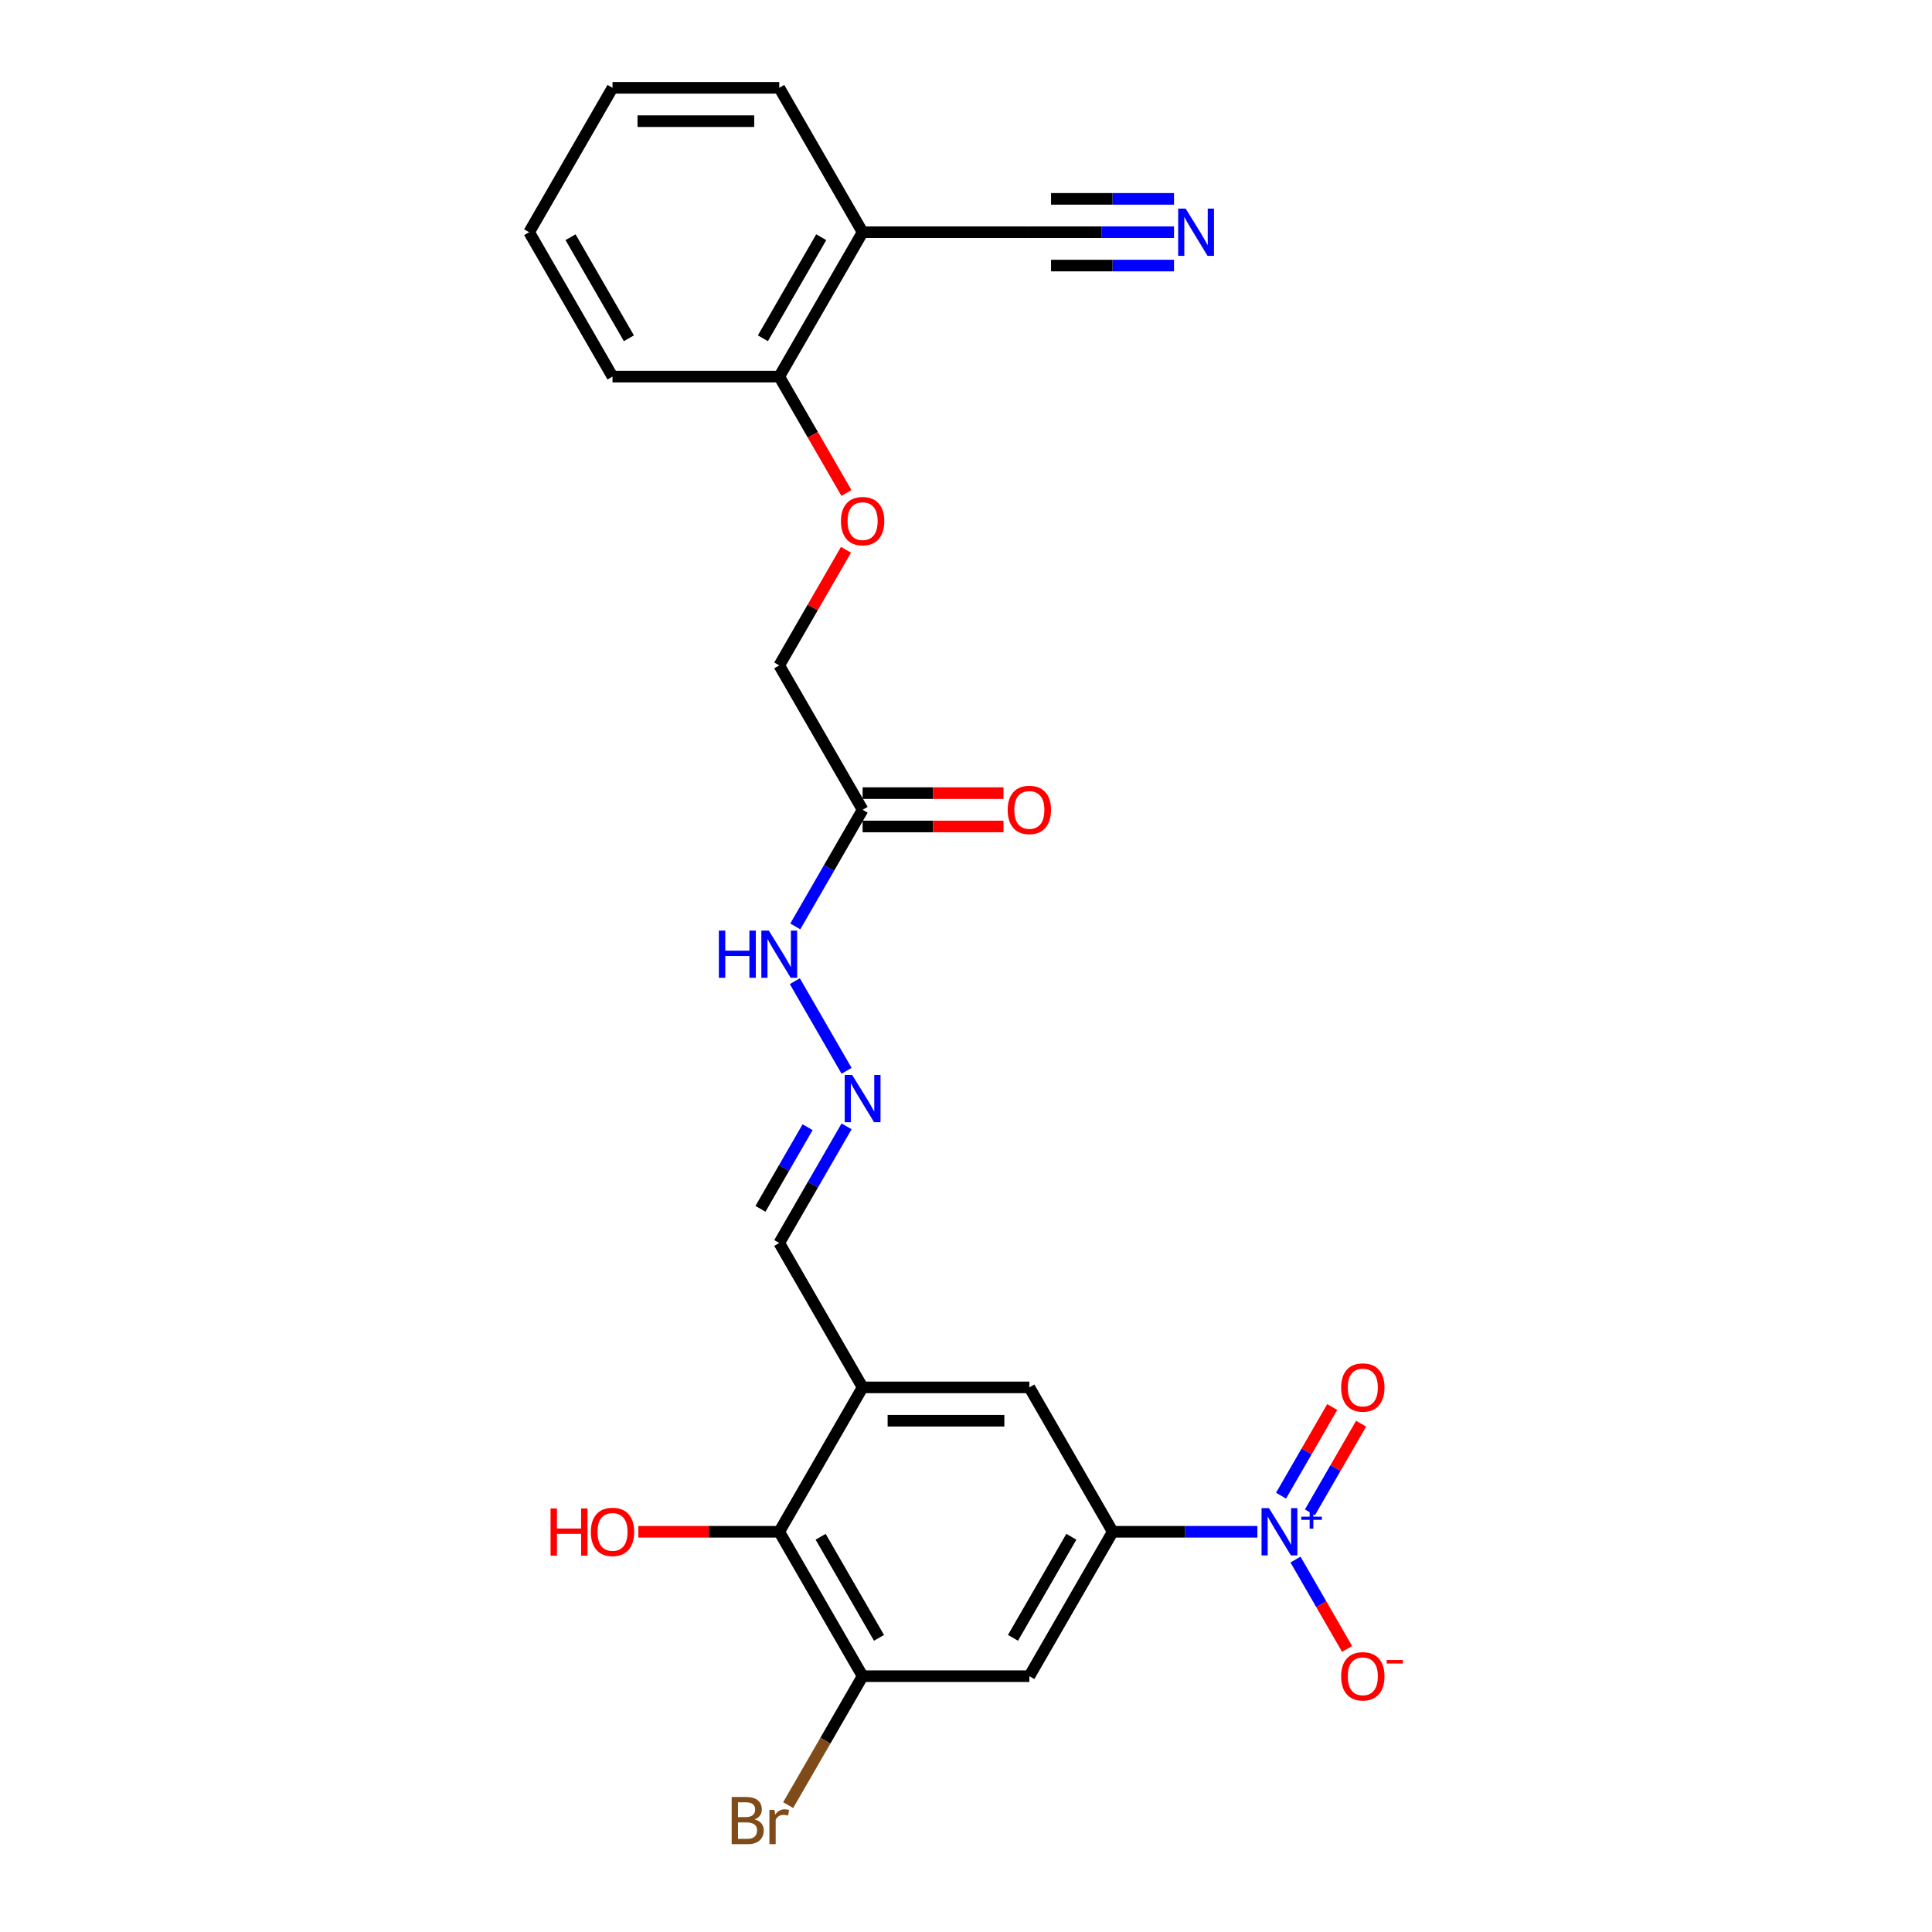 <?xml version='1.0' encoding='iso-8859-1'?>
<svg version='1.1' baseProfile='full'
              xmlns='http://www.w3.org/2000/svg'
                      xmlns:rdkit='http://www.rdkit.org/xml'
                      xmlns:xlink='http://www.w3.org/1999/xlink'
                  xml:space='preserve'
width='1000px' height='1000px' viewBox='0 0 1000 1000'>
<!-- END OF HEADER -->
<rect style='opacity:1.0;fill:#FFFFFF;stroke:none' width='1000' height='1000' x='0' y='0'> </rect>
<path class='bond-0' d='M 650.817,792.847 L 613.379,792.847' style='fill:none;fill-rule:evenodd;stroke:#0000FF;stroke-width:6px;stroke-linecap:butt;stroke-linejoin:miter;stroke-opacity:1' />
<path class='bond-0' d='M 613.379,792.847 L 575.941,792.847' style='fill:none;fill-rule:evenodd;stroke:#000000;stroke-width:6px;stroke-linecap:butt;stroke-linejoin:miter;stroke-opacity:1' />
<path class='bond-11' d='M 670.544,807.225 L 683.898,830.355' style='fill:none;fill-rule:evenodd;stroke:#0000FF;stroke-width:6px;stroke-linecap:butt;stroke-linejoin:miter;stroke-opacity:1' />
<path class='bond-11' d='M 683.898,830.355 L 697.252,853.485' style='fill:none;fill-rule:evenodd;stroke:#FF0000;stroke-width:6px;stroke-linecap:butt;stroke-linejoin:miter;stroke-opacity:1' />
<path class='bond-12' d='M 678.018,782.784 L 691.262,759.844' style='fill:none;fill-rule:evenodd;stroke:#0000FF;stroke-width:6px;stroke-linecap:butt;stroke-linejoin:miter;stroke-opacity:1' />
<path class='bond-12' d='M 691.262,759.844 L 704.507,736.903' style='fill:none;fill-rule:evenodd;stroke:#FF0000;stroke-width:6px;stroke-linecap:butt;stroke-linejoin:miter;stroke-opacity:1' />
<path class='bond-12' d='M 663.07,774.154 L 676.315,751.213' style='fill:none;fill-rule:evenodd;stroke:#0000FF;stroke-width:6px;stroke-linecap:butt;stroke-linejoin:miter;stroke-opacity:1' />
<path class='bond-12' d='M 676.315,751.213 L 689.559,728.273' style='fill:none;fill-rule:evenodd;stroke:#FF0000;stroke-width:6px;stroke-linecap:butt;stroke-linejoin:miter;stroke-opacity:1' />
<path class='bond-2' d='M 575.941,792.847 L 532.791,867.586' style='fill:none;fill-rule:evenodd;stroke:#000000;stroke-width:6px;stroke-linecap:butt;stroke-linejoin:miter;stroke-opacity:1' />
<path class='bond-2' d='M 554.521,795.427 L 524.316,847.745' style='fill:none;fill-rule:evenodd;stroke:#000000;stroke-width:6px;stroke-linecap:butt;stroke-linejoin:miter;stroke-opacity:1' />
<path class='bond-5' d='M 575.941,792.847 L 532.791,718.108' style='fill:none;fill-rule:evenodd;stroke:#000000;stroke-width:6px;stroke-linecap:butt;stroke-linejoin:miter;stroke-opacity:1' />
<path class='bond-1' d='M 446.489,718.108 L 532.791,718.108' style='fill:none;fill-rule:evenodd;stroke:#000000;stroke-width:6px;stroke-linecap:butt;stroke-linejoin:miter;stroke-opacity:1' />
<path class='bond-1' d='M 459.435,735.368 L 519.846,735.368' style='fill:none;fill-rule:evenodd;stroke:#000000;stroke-width:6px;stroke-linecap:butt;stroke-linejoin:miter;stroke-opacity:1' />
<path class='bond-4' d='M 446.489,718.108 L 403.339,792.847' style='fill:none;fill-rule:evenodd;stroke:#000000;stroke-width:6px;stroke-linecap:butt;stroke-linejoin:miter;stroke-opacity:1' />
<path class='bond-16' d='M 446.489,718.108 L 403.339,643.368' style='fill:none;fill-rule:evenodd;stroke:#000000;stroke-width:6px;stroke-linecap:butt;stroke-linejoin:miter;stroke-opacity:1' />
<path class='bond-3' d='M 532.791,867.586 L 446.489,867.586' style='fill:none;fill-rule:evenodd;stroke:#000000;stroke-width:6px;stroke-linecap:butt;stroke-linejoin:miter;stroke-opacity:1' />
<path class='bond-19' d='M 446.489,867.586 L 427.221,900.96' style='fill:none;fill-rule:evenodd;stroke:#000000;stroke-width:6px;stroke-linecap:butt;stroke-linejoin:miter;stroke-opacity:1' />
<path class='bond-19' d='M 427.221,900.96 L 407.953,934.334' style='fill:none;fill-rule:evenodd;stroke:#7F4C19;stroke-width:6px;stroke-linecap:butt;stroke-linejoin:miter;stroke-opacity:1' />
<path class='bond-25' d='M 446.489,867.586 L 403.339,792.847' style='fill:none;fill-rule:evenodd;stroke:#000000;stroke-width:6px;stroke-linecap:butt;stroke-linejoin:miter;stroke-opacity:1' />
<path class='bond-25' d='M 454.965,847.745 L 424.759,795.427' style='fill:none;fill-rule:evenodd;stroke:#000000;stroke-width:6px;stroke-linecap:butt;stroke-linejoin:miter;stroke-opacity:1' />
<path class='bond-20' d='M 403.339,792.847 L 366.876,792.847' style='fill:none;fill-rule:evenodd;stroke:#000000;stroke-width:6px;stroke-linecap:butt;stroke-linejoin:miter;stroke-opacity:1' />
<path class='bond-20' d='M 366.876,792.847 L 330.414,792.847' style='fill:none;fill-rule:evenodd;stroke:#FF0000;stroke-width:6px;stroke-linecap:butt;stroke-linejoin:miter;stroke-opacity:1' />
<path class='bond-6' d='M 607.666,120.194 L 570.228,120.194' style='fill:none;fill-rule:evenodd;stroke:#0000FF;stroke-width:6px;stroke-linecap:butt;stroke-linejoin:miter;stroke-opacity:1' />
<path class='bond-6' d='M 570.228,120.194 L 532.791,120.194' style='fill:none;fill-rule:evenodd;stroke:#000000;stroke-width:6px;stroke-linecap:butt;stroke-linejoin:miter;stroke-opacity:1' />
<path class='bond-6' d='M 607.666,102.933 L 575.844,102.933' style='fill:none;fill-rule:evenodd;stroke:#0000FF;stroke-width:6px;stroke-linecap:butt;stroke-linejoin:miter;stroke-opacity:1' />
<path class='bond-6' d='M 575.844,102.933 L 544.022,102.933' style='fill:none;fill-rule:evenodd;stroke:#000000;stroke-width:6px;stroke-linecap:butt;stroke-linejoin:miter;stroke-opacity:1' />
<path class='bond-6' d='M 607.666,137.454 L 575.844,137.454' style='fill:none;fill-rule:evenodd;stroke:#0000FF;stroke-width:6px;stroke-linecap:butt;stroke-linejoin:miter;stroke-opacity:1' />
<path class='bond-6' d='M 575.844,137.454 L 544.022,137.454' style='fill:none;fill-rule:evenodd;stroke:#000000;stroke-width:6px;stroke-linecap:butt;stroke-linejoin:miter;stroke-opacity:1' />
<path class='bond-7' d='M 446.489,419.151 L 429.064,449.331' style='fill:none;fill-rule:evenodd;stroke:#000000;stroke-width:6px;stroke-linecap:butt;stroke-linejoin:miter;stroke-opacity:1' />
<path class='bond-7' d='M 429.064,449.331 L 411.64,479.512' style='fill:none;fill-rule:evenodd;stroke:#0000FF;stroke-width:6px;stroke-linecap:butt;stroke-linejoin:miter;stroke-opacity:1' />
<path class='bond-17' d='M 446.489,427.781 L 482.952,427.781' style='fill:none;fill-rule:evenodd;stroke:#000000;stroke-width:6px;stroke-linecap:butt;stroke-linejoin:miter;stroke-opacity:1' />
<path class='bond-17' d='M 482.952,427.781 L 519.414,427.781' style='fill:none;fill-rule:evenodd;stroke:#FF0000;stroke-width:6px;stroke-linecap:butt;stroke-linejoin:miter;stroke-opacity:1' />
<path class='bond-17' d='M 446.489,410.52 L 482.952,410.52' style='fill:none;fill-rule:evenodd;stroke:#000000;stroke-width:6px;stroke-linecap:butt;stroke-linejoin:miter;stroke-opacity:1' />
<path class='bond-17' d='M 482.952,410.52 L 519.414,410.52' style='fill:none;fill-rule:evenodd;stroke:#FF0000;stroke-width:6px;stroke-linecap:butt;stroke-linejoin:miter;stroke-opacity:1' />
<path class='bond-18' d='M 446.489,419.151 L 403.339,344.411' style='fill:none;fill-rule:evenodd;stroke:#000000;stroke-width:6px;stroke-linecap:butt;stroke-linejoin:miter;stroke-opacity:1' />
<path class='bond-8' d='M 532.791,120.194 L 446.489,120.194' style='fill:none;fill-rule:evenodd;stroke:#000000;stroke-width:6px;stroke-linecap:butt;stroke-linejoin:miter;stroke-opacity:1' />
<path class='bond-9' d='M 446.489,120.194 L 403.339,194.933' style='fill:none;fill-rule:evenodd;stroke:#000000;stroke-width:6px;stroke-linecap:butt;stroke-linejoin:miter;stroke-opacity:1' />
<path class='bond-9' d='M 425.069,122.775 L 394.863,175.092' style='fill:none;fill-rule:evenodd;stroke:#000000;stroke-width:6px;stroke-linecap:butt;stroke-linejoin:miter;stroke-opacity:1' />
<path class='bond-21' d='M 446.489,120.194 L 403.339,45.455' style='fill:none;fill-rule:evenodd;stroke:#000000;stroke-width:6px;stroke-linecap:butt;stroke-linejoin:miter;stroke-opacity:1' />
<path class='bond-10' d='M 438.188,583.007 L 420.763,613.188' style='fill:none;fill-rule:evenodd;stroke:#0000FF;stroke-width:6px;stroke-linecap:butt;stroke-linejoin:miter;stroke-opacity:1' />
<path class='bond-10' d='M 420.763,613.188 L 403.339,643.368' style='fill:none;fill-rule:evenodd;stroke:#000000;stroke-width:6px;stroke-linecap:butt;stroke-linejoin:miter;stroke-opacity:1' />
<path class='bond-10' d='M 418.013,583.431 L 405.816,604.557' style='fill:none;fill-rule:evenodd;stroke:#0000FF;stroke-width:6px;stroke-linecap:butt;stroke-linejoin:miter;stroke-opacity:1' />
<path class='bond-10' d='M 405.816,604.557 L 393.618,625.684' style='fill:none;fill-rule:evenodd;stroke:#000000;stroke-width:6px;stroke-linecap:butt;stroke-linejoin:miter;stroke-opacity:1' />
<path class='bond-13' d='M 438.188,554.251 L 411.4,507.853' style='fill:none;fill-rule:evenodd;stroke:#0000FF;stroke-width:6px;stroke-linecap:butt;stroke-linejoin:miter;stroke-opacity:1' />
<path class='bond-14' d='M 403.339,194.933 L 420.724,225.045' style='fill:none;fill-rule:evenodd;stroke:#000000;stroke-width:6px;stroke-linecap:butt;stroke-linejoin:miter;stroke-opacity:1' />
<path class='bond-14' d='M 420.724,225.045 L 438.109,255.156' style='fill:none;fill-rule:evenodd;stroke:#FF0000;stroke-width:6px;stroke-linecap:butt;stroke-linejoin:miter;stroke-opacity:1' />
<path class='bond-22' d='M 403.339,194.933 L 317.037,194.933' style='fill:none;fill-rule:evenodd;stroke:#000000;stroke-width:6px;stroke-linecap:butt;stroke-linejoin:miter;stroke-opacity:1' />
<path class='bond-15' d='M 437.889,284.568 L 420.614,314.49' style='fill:none;fill-rule:evenodd;stroke:#FF0000;stroke-width:6px;stroke-linecap:butt;stroke-linejoin:miter;stroke-opacity:1' />
<path class='bond-15' d='M 420.614,314.49 L 403.339,344.411' style='fill:none;fill-rule:evenodd;stroke:#000000;stroke-width:6px;stroke-linecap:butt;stroke-linejoin:miter;stroke-opacity:1' />
<path class='bond-26' d='M 403.339,45.455 L 317.037,45.455' style='fill:none;fill-rule:evenodd;stroke:#000000;stroke-width:6px;stroke-linecap:butt;stroke-linejoin:miter;stroke-opacity:1' />
<path class='bond-26' d='M 390.393,62.715 L 329.982,62.715' style='fill:none;fill-rule:evenodd;stroke:#000000;stroke-width:6px;stroke-linecap:butt;stroke-linejoin:miter;stroke-opacity:1' />
<path class='bond-24' d='M 317.037,194.933 L 273.886,120.194' style='fill:none;fill-rule:evenodd;stroke:#000000;stroke-width:6px;stroke-linecap:butt;stroke-linejoin:miter;stroke-opacity:1' />
<path class='bond-24' d='M 325.512,175.092 L 295.307,122.775' style='fill:none;fill-rule:evenodd;stroke:#000000;stroke-width:6px;stroke-linecap:butt;stroke-linejoin:miter;stroke-opacity:1' />
<path class='bond-23' d='M 317.037,45.455 L 273.886,120.194' style='fill:none;fill-rule:evenodd;stroke:#000000;stroke-width:6px;stroke-linecap:butt;stroke-linejoin:miter;stroke-opacity:1' />
<path  class='atom-0' d='M 656.84 780.626
L 664.849 793.572
Q 665.643 794.849, 666.92 797.162
Q 668.198 799.475, 668.267 799.613
L 668.267 780.626
L 671.512 780.626
L 671.512 805.067
L 668.163 805.067
L 659.568 790.914
Q 658.566 789.257, 657.496 787.358
Q 656.461 785.459, 656.15 784.872
L 656.15 805.067
L 652.974 805.067
L 652.974 780.626
L 656.84 780.626
' fill='#0000FF'/>
<path  class='atom-0' d='M 673.562 785.032
L 677.868 785.032
L 677.868 780.498
L 679.782 780.498
L 679.782 785.032
L 684.202 785.032
L 684.202 786.672
L 679.782 786.672
L 679.782 791.229
L 677.868 791.229
L 677.868 786.672
L 673.562 786.672
L 673.562 785.032
' fill='#0000FF'/>
<path  class='atom-7' d='M 613.69 107.973
L 621.698 120.919
Q 622.492 122.196, 623.77 124.509
Q 625.047 126.822, 625.116 126.96
L 625.116 107.973
L 628.361 107.973
L 628.361 132.414
L 625.012 132.414
L 616.417 118.261
Q 615.416 116.604, 614.346 114.705
Q 613.31 112.806, 612.999 112.22
L 612.999 132.414
L 609.823 132.414
L 609.823 107.973
L 613.69 107.973
' fill='#0000FF'/>
<path  class='atom-11' d='M 441.087 556.409
L 449.096 569.354
Q 449.89 570.631, 451.167 572.944
Q 452.444 575.257, 452.513 575.395
L 452.513 556.409
L 455.758 556.409
L 455.758 580.849
L 452.41 580.849
L 443.814 566.696
Q 442.813 565.039, 441.743 563.14
Q 440.707 561.242, 440.396 560.655
L 440.396 580.849
L 437.221 580.849
L 437.221 556.409
L 441.087 556.409
' fill='#0000FF'/>
<path  class='atom-12' d='M 694.174 867.655
Q 694.174 861.786, 697.074 858.507
Q 699.974 855.228, 705.394 855.228
Q 710.813 855.228, 713.713 858.507
Q 716.613 861.786, 716.613 867.655
Q 716.613 873.593, 713.679 876.976
Q 710.744 880.324, 705.394 880.324
Q 700.008 880.324, 697.074 876.976
Q 694.174 873.627, 694.174 867.655
M 705.394 877.562
Q 709.122 877.562, 711.124 875.077
Q 713.161 872.557, 713.161 867.655
Q 713.161 862.857, 711.124 860.44
Q 709.122 857.989, 705.394 857.989
Q 701.665 857.989, 699.629 860.406
Q 697.626 862.822, 697.626 867.655
Q 697.626 872.591, 699.629 875.077
Q 701.665 877.562, 705.394 877.562
' fill='#FF0000'/>
<path  class='atom-12' d='M 717.752 859.217
L 726.114 859.217
L 726.114 861.039
L 717.752 861.039
L 717.752 859.217
' fill='#FF0000'/>
<path  class='atom-13' d='M 694.174 718.177
Q 694.174 712.308, 697.074 709.029
Q 699.974 705.749, 705.394 705.749
Q 710.813 705.749, 713.713 709.029
Q 716.613 712.308, 716.613 718.177
Q 716.613 724.114, 713.679 727.497
Q 710.744 730.846, 705.394 730.846
Q 700.008 730.846, 697.074 727.497
Q 694.174 724.149, 694.174 718.177
M 705.394 728.084
Q 709.122 728.084, 711.124 725.598
Q 713.161 723.078, 713.161 718.177
Q 713.161 713.378, 711.124 710.962
Q 709.122 708.511, 705.394 708.511
Q 701.665 708.511, 699.629 710.927
Q 697.626 713.344, 697.626 718.177
Q 697.626 723.113, 699.629 725.598
Q 701.665 728.084, 705.394 728.084
' fill='#FF0000'/>
<path  class='atom-14' d='M 372.08 481.67
L 375.394 481.67
L 375.394 492.06
L 387.891 492.06
L 387.891 481.67
L 391.205 481.67
L 391.205 506.11
L 387.891 506.11
L 387.891 494.822
L 375.394 494.822
L 375.394 506.11
L 372.08 506.11
L 372.08 481.67
' fill='#0000FF'/>
<path  class='atom-14' d='M 397.936 481.67
L 405.945 494.615
Q 406.739 495.892, 408.016 498.205
Q 409.293 500.518, 409.362 500.656
L 409.362 481.67
L 412.607 481.67
L 412.607 506.11
L 409.259 506.11
L 400.663 491.957
Q 399.662 490.3, 398.592 488.401
Q 397.556 486.502, 397.246 485.916
L 397.246 506.11
L 394.07 506.11
L 394.07 481.67
L 397.936 481.67
' fill='#0000FF'/>
<path  class='atom-16' d='M 435.27 269.741
Q 435.27 263.873, 438.17 260.593
Q 441.07 257.314, 446.489 257.314
Q 451.909 257.314, 454.809 260.593
Q 457.709 263.873, 457.709 269.741
Q 457.709 275.679, 454.774 279.062
Q 451.84 282.41, 446.489 282.41
Q 441.104 282.41, 438.17 279.062
Q 435.27 275.713, 435.27 269.741
M 446.489 279.649
Q 450.218 279.649, 452.22 277.163
Q 454.256 274.643, 454.256 269.741
Q 454.256 264.943, 452.22 262.526
Q 450.218 260.075, 446.489 260.075
Q 442.761 260.075, 440.724 262.492
Q 438.722 264.908, 438.722 269.741
Q 438.722 274.678, 440.724 277.163
Q 442.761 279.649, 446.489 279.649
' fill='#FF0000'/>
<path  class='atom-18' d='M 521.572 419.22
Q 521.572 413.351, 524.471 410.072
Q 527.371 406.792, 532.791 406.792
Q 538.21 406.792, 541.11 410.072
Q 544.01 413.351, 544.01 419.22
Q 544.01 425.157, 541.076 428.54
Q 538.141 431.889, 532.791 431.889
Q 527.406 431.889, 524.471 428.54
Q 521.572 425.192, 521.572 419.22
M 532.791 429.127
Q 536.519 429.127, 538.521 426.642
Q 540.558 424.122, 540.558 419.22
Q 540.558 414.421, 538.521 412.005
Q 536.519 409.554, 532.791 409.554
Q 529.063 409.554, 527.026 411.97
Q 525.024 414.387, 525.024 419.22
Q 525.024 424.156, 527.026 426.642
Q 529.063 429.127, 532.791 429.127
' fill='#FF0000'/>
<path  class='atom-20' d='M 390.583 941.704
Q 392.931 942.36, 394.104 943.81
Q 395.313 945.225, 395.313 947.331
Q 395.313 950.714, 393.138 952.647
Q 390.998 954.545, 386.924 954.545
L 378.708 954.545
L 378.708 930.105
L 385.923 930.105
Q 390.1 930.105, 392.206 931.796
Q 394.311 933.488, 394.311 936.595
Q 394.311 940.288, 390.583 941.704
M 381.988 932.867
L 381.988 940.53
L 385.923 940.53
Q 388.339 940.53, 389.582 939.564
Q 390.859 938.562, 390.859 936.595
Q 390.859 932.867, 385.923 932.867
L 381.988 932.867
M 386.924 951.784
Q 389.306 951.784, 390.583 950.645
Q 391.861 949.505, 391.861 947.331
Q 391.861 945.328, 390.445 944.327
Q 389.064 943.292, 386.406 943.292
L 381.988 943.292
L 381.988 951.784
L 386.924 951.784
' fill='#7F4C19'/>
<path  class='atom-20' d='M 400.87 936.802
L 401.25 939.253
Q 403.114 936.491, 406.152 936.491
Q 407.119 936.491, 408.43 936.836
L 407.913 939.736
Q 406.428 939.391, 405.6 939.391
Q 404.15 939.391, 403.183 939.978
Q 402.251 940.53, 401.492 941.876
L 401.492 954.545
L 398.247 954.545
L 398.247 936.802
L 400.87 936.802
' fill='#7F4C19'/>
<path  class='atom-21' d='M 284.968 780.765
L 288.282 780.765
L 288.282 791.155
L 300.778 791.155
L 300.778 780.765
L 304.092 780.765
L 304.092 805.205
L 300.778 805.205
L 300.778 793.917
L 288.282 793.917
L 288.282 805.205
L 284.968 805.205
L 284.968 780.765
' fill='#FF0000'/>
<path  class='atom-21' d='M 305.818 792.916
Q 305.818 787.047, 308.718 783.768
Q 311.617 780.488, 317.037 780.488
Q 322.457 780.488, 325.357 783.768
Q 328.256 787.047, 328.256 792.916
Q 328.256 798.853, 325.322 802.236
Q 322.388 805.585, 317.037 805.585
Q 311.652 805.585, 308.718 802.236
Q 305.818 798.888, 305.818 792.916
M 317.037 802.823
Q 320.765 802.823, 322.768 800.338
Q 324.804 797.818, 324.804 792.916
Q 324.804 788.117, 322.768 785.701
Q 320.765 783.25, 317.037 783.25
Q 313.309 783.25, 311.272 785.666
Q 309.27 788.083, 309.27 792.916
Q 309.27 797.852, 311.272 800.338
Q 313.309 802.823, 317.037 802.823
' fill='#FF0000'/>
</svg>
